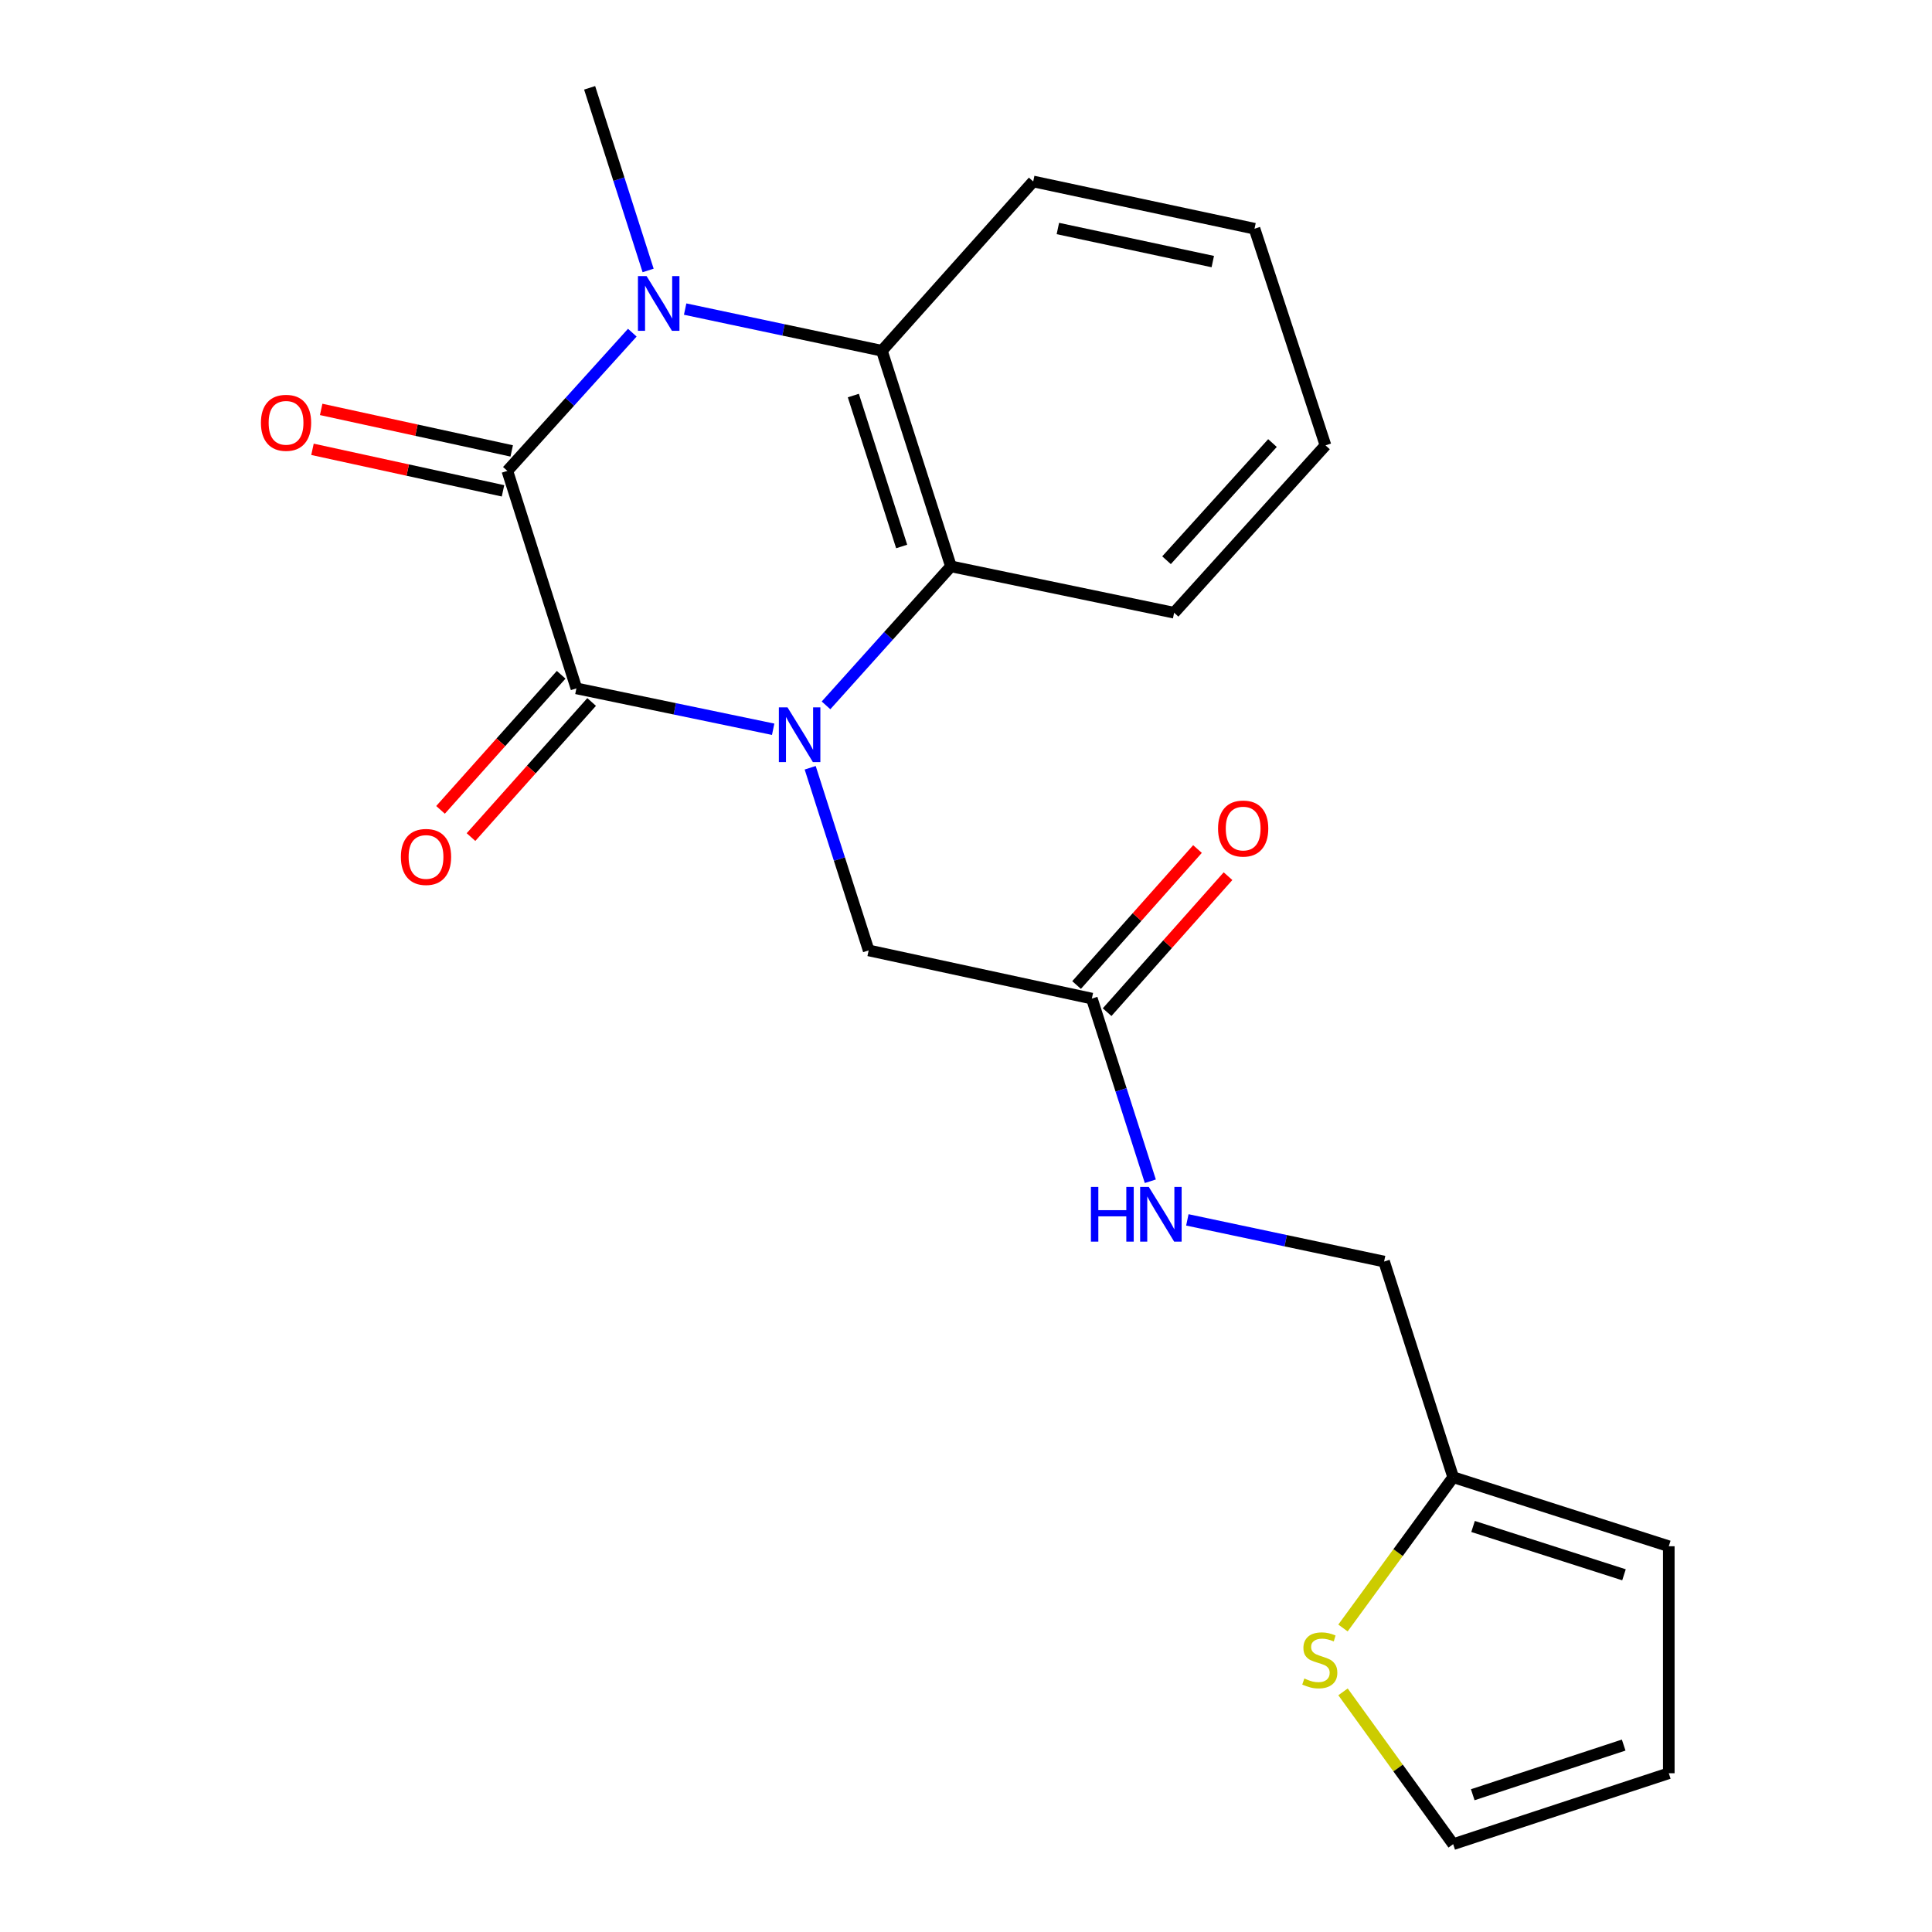 <?xml version='1.0' encoding='iso-8859-1'?>
<svg version='1.1' baseProfile='full'
              xmlns='http://www.w3.org/2000/svg'
                      xmlns:rdkit='http://www.rdkit.org/xml'
                      xmlns:xlink='http://www.w3.org/1999/xlink'
                  xml:space='preserve'
width='1000px' height='1000px' viewBox='0 0 1000 1000'>
<!-- END OF HEADER -->
<rect style='opacity:1.0;fill:#FFFFFF;stroke:none' width='1000' height='1000' x='0' y='0'> </rect>
<path class='bond-0' d='M 400.189,377.461 L 349.266,366.883' style='fill:none;fill-rule:evenodd;stroke:#0000FF;stroke-width:6px;stroke-linecap:butt;stroke-linejoin:miter;stroke-opacity:1' />
<path class='bond-0' d='M 349.266,366.883 L 298.343,356.305' style='fill:none;fill-rule:evenodd;stroke:#000000;stroke-width:6px;stroke-linecap:butt;stroke-linejoin:miter;stroke-opacity:1' />
<path class='bond-3' d='M 427.549,365.094 L 459.874,329.122' style='fill:none;fill-rule:evenodd;stroke:#0000FF;stroke-width:6px;stroke-linecap:butt;stroke-linejoin:miter;stroke-opacity:1' />
<path class='bond-3' d='M 459.874,329.122 L 492.2,293.15' style='fill:none;fill-rule:evenodd;stroke:#000000;stroke-width:6px;stroke-linecap:butt;stroke-linejoin:miter;stroke-opacity:1' />
<path class='bond-5' d='M 419.351,397.395 L 434.483,444.662' style='fill:none;fill-rule:evenodd;stroke:#0000FF;stroke-width:6px;stroke-linecap:butt;stroke-linejoin:miter;stroke-opacity:1' />
<path class='bond-5' d='M 434.483,444.662 L 449.615,491.929' style='fill:none;fill-rule:evenodd;stroke:#000000;stroke-width:6px;stroke-linecap:butt;stroke-linejoin:miter;stroke-opacity:1' />
<path class='bond-1' d='M 298.343,356.305 L 262.607,243.729' style='fill:none;fill-rule:evenodd;stroke:#000000;stroke-width:6px;stroke-linecap:butt;stroke-linejoin:miter;stroke-opacity:1' />
<path class='bond-9' d='M 290.457,349.263 L 259.236,384.225' style='fill:none;fill-rule:evenodd;stroke:#000000;stroke-width:6px;stroke-linecap:butt;stroke-linejoin:miter;stroke-opacity:1' />
<path class='bond-9' d='M 259.236,384.225 L 228.014,419.187' style='fill:none;fill-rule:evenodd;stroke:#FF0000;stroke-width:6px;stroke-linecap:butt;stroke-linejoin:miter;stroke-opacity:1' />
<path class='bond-9' d='M 306.229,363.347 L 275.008,398.309' style='fill:none;fill-rule:evenodd;stroke:#000000;stroke-width:6px;stroke-linecap:butt;stroke-linejoin:miter;stroke-opacity:1' />
<path class='bond-9' d='M 275.008,398.309 L 243.787,433.272' style='fill:none;fill-rule:evenodd;stroke:#FF0000;stroke-width:6px;stroke-linecap:butt;stroke-linejoin:miter;stroke-opacity:1' />
<path class='bond-10' d='M 264.858,233.398 L 215.549,222.653' style='fill:none;fill-rule:evenodd;stroke:#000000;stroke-width:6px;stroke-linecap:butt;stroke-linejoin:miter;stroke-opacity:1' />
<path class='bond-10' d='M 215.549,222.653 L 166.239,211.907' style='fill:none;fill-rule:evenodd;stroke:#FF0000;stroke-width:6px;stroke-linecap:butt;stroke-linejoin:miter;stroke-opacity:1' />
<path class='bond-10' d='M 260.356,254.059 L 211.046,243.313' style='fill:none;fill-rule:evenodd;stroke:#000000;stroke-width:6px;stroke-linecap:butt;stroke-linejoin:miter;stroke-opacity:1' />
<path class='bond-10' d='M 211.046,243.313 L 161.737,232.567' style='fill:none;fill-rule:evenodd;stroke:#FF0000;stroke-width:6px;stroke-linecap:butt;stroke-linejoin:miter;stroke-opacity:1' />
<path class='bond-22' d='M 262.607,243.729 L 294.943,207.959' style='fill:none;fill-rule:evenodd;stroke:#000000;stroke-width:6px;stroke-linecap:butt;stroke-linejoin:miter;stroke-opacity:1' />
<path class='bond-22' d='M 294.943,207.959 L 327.279,172.19' style='fill:none;fill-rule:evenodd;stroke:#0000FF;stroke-width:6px;stroke-linecap:butt;stroke-linejoin:miter;stroke-opacity:1' />
<path class='bond-2' d='M 354.631,159.979 L 405.548,170.764' style='fill:none;fill-rule:evenodd;stroke:#0000FF;stroke-width:6px;stroke-linecap:butt;stroke-linejoin:miter;stroke-opacity:1' />
<path class='bond-2' d='M 405.548,170.764 L 456.464,181.549' style='fill:none;fill-rule:evenodd;stroke:#000000;stroke-width:6px;stroke-linecap:butt;stroke-linejoin:miter;stroke-opacity:1' />
<path class='bond-17' d='M 335.466,139.989 L 320.329,92.722' style='fill:none;fill-rule:evenodd;stroke:#0000FF;stroke-width:6px;stroke-linecap:butt;stroke-linejoin:miter;stroke-opacity:1' />
<path class='bond-17' d='M 320.329,92.722 L 305.192,45.455' style='fill:none;fill-rule:evenodd;stroke:#000000;stroke-width:6px;stroke-linecap:butt;stroke-linejoin:miter;stroke-opacity:1' />
<path class='bond-4' d='M 492.2,293.15 L 456.464,181.549' style='fill:none;fill-rule:evenodd;stroke:#000000;stroke-width:6px;stroke-linecap:butt;stroke-linejoin:miter;stroke-opacity:1' />
<path class='bond-4' d='M 466.701,282.859 L 441.686,204.738' style='fill:none;fill-rule:evenodd;stroke:#000000;stroke-width:6px;stroke-linecap:butt;stroke-linejoin:miter;stroke-opacity:1' />
<path class='bond-18' d='M 492.2,293.15 L 607.725,317.15' style='fill:none;fill-rule:evenodd;stroke:#000000;stroke-width:6px;stroke-linecap:butt;stroke-linejoin:miter;stroke-opacity:1' />
<path class='bond-19' d='M 456.464,181.549 L 534.784,93.925' style='fill:none;fill-rule:evenodd;stroke:#000000;stroke-width:6px;stroke-linecap:butt;stroke-linejoin:miter;stroke-opacity:1' />
<path class='bond-6' d='M 449.615,491.929 L 565.14,516.869' style='fill:none;fill-rule:evenodd;stroke:#000000;stroke-width:6px;stroke-linecap:butt;stroke-linejoin:miter;stroke-opacity:1' />
<path class='bond-11' d='M 565.14,516.869 L 580.272,564.142' style='fill:none;fill-rule:evenodd;stroke:#000000;stroke-width:6px;stroke-linecap:butt;stroke-linejoin:miter;stroke-opacity:1' />
<path class='bond-11' d='M 580.272,564.142 L 595.405,611.415' style='fill:none;fill-rule:evenodd;stroke:#0000FF;stroke-width:6px;stroke-linecap:butt;stroke-linejoin:miter;stroke-opacity:1' />
<path class='bond-15' d='M 573.041,523.894 L 604.331,488.701' style='fill:none;fill-rule:evenodd;stroke:#000000;stroke-width:6px;stroke-linecap:butt;stroke-linejoin:miter;stroke-opacity:1' />
<path class='bond-15' d='M 604.331,488.701 L 635.62,453.507' style='fill:none;fill-rule:evenodd;stroke:#FF0000;stroke-width:6px;stroke-linecap:butt;stroke-linejoin:miter;stroke-opacity:1' />
<path class='bond-15' d='M 557.238,509.845 L 588.527,474.651' style='fill:none;fill-rule:evenodd;stroke:#000000;stroke-width:6px;stroke-linecap:butt;stroke-linejoin:miter;stroke-opacity:1' />
<path class='bond-15' d='M 588.527,474.651 L 619.817,439.457' style='fill:none;fill-rule:evenodd;stroke:#FF0000;stroke-width:6px;stroke-linecap:butt;stroke-linejoin:miter;stroke-opacity:1' />
<path class='bond-7' d='M 695.125,842.646 L 723.643,803.623' style='fill:none;fill-rule:evenodd;stroke:#CCCC00;stroke-width:6px;stroke-linecap:butt;stroke-linejoin:miter;stroke-opacity:1' />
<path class='bond-7' d='M 723.643,803.623 L 752.16,764.6' style='fill:none;fill-rule:evenodd;stroke:#000000;stroke-width:6px;stroke-linecap:butt;stroke-linejoin:miter;stroke-opacity:1' />
<path class='bond-12' d='M 695.145,875.703 L 723.653,915.124' style='fill:none;fill-rule:evenodd;stroke:#CCCC00;stroke-width:6px;stroke-linecap:butt;stroke-linejoin:miter;stroke-opacity:1' />
<path class='bond-12' d='M 723.653,915.124 L 752.16,954.545' style='fill:none;fill-rule:evenodd;stroke:#000000;stroke-width:6px;stroke-linecap:butt;stroke-linejoin:miter;stroke-opacity:1' />
<path class='bond-8' d='M 752.16,764.6 L 716.401,652.976' style='fill:none;fill-rule:evenodd;stroke:#000000;stroke-width:6px;stroke-linecap:butt;stroke-linejoin:miter;stroke-opacity:1' />
<path class='bond-13' d='M 752.16,764.6 L 863.761,800.336' style='fill:none;fill-rule:evenodd;stroke:#000000;stroke-width:6px;stroke-linecap:butt;stroke-linejoin:miter;stroke-opacity:1' />
<path class='bond-13' d='M 762.452,790.099 L 840.572,815.114' style='fill:none;fill-rule:evenodd;stroke:#000000;stroke-width:6px;stroke-linecap:butt;stroke-linejoin:miter;stroke-opacity:1' />
<path class='bond-16' d='M 614.568,631.406 L 665.484,642.191' style='fill:none;fill-rule:evenodd;stroke:#0000FF;stroke-width:6px;stroke-linecap:butt;stroke-linejoin:miter;stroke-opacity:1' />
<path class='bond-16' d='M 665.484,642.191 L 716.401,652.976' style='fill:none;fill-rule:evenodd;stroke:#000000;stroke-width:6px;stroke-linecap:butt;stroke-linejoin:miter;stroke-opacity:1' />
<path class='bond-24' d='M 752.16,954.545 L 863.761,917.823' style='fill:none;fill-rule:evenodd;stroke:#000000;stroke-width:6px;stroke-linecap:butt;stroke-linejoin:miter;stroke-opacity:1' />
<path class='bond-24' d='M 762.291,928.951 L 840.411,903.245' style='fill:none;fill-rule:evenodd;stroke:#000000;stroke-width:6px;stroke-linecap:butt;stroke-linejoin:miter;stroke-opacity:1' />
<path class='bond-14' d='M 863.761,800.336 L 863.761,917.823' style='fill:none;fill-rule:evenodd;stroke:#000000;stroke-width:6px;stroke-linecap:butt;stroke-linejoin:miter;stroke-opacity:1' />
<path class='bond-20' d='M 607.725,317.15 L 686.069,230.513' style='fill:none;fill-rule:evenodd;stroke:#000000;stroke-width:6px;stroke-linecap:butt;stroke-linejoin:miter;stroke-opacity:1' />
<path class='bond-20' d='M 603.792,289.972 L 658.633,229.326' style='fill:none;fill-rule:evenodd;stroke:#000000;stroke-width:6px;stroke-linecap:butt;stroke-linejoin:miter;stroke-opacity:1' />
<path class='bond-23' d='M 534.784,93.925 L 649.334,118.383' style='fill:none;fill-rule:evenodd;stroke:#000000;stroke-width:6px;stroke-linecap:butt;stroke-linejoin:miter;stroke-opacity:1' />
<path class='bond-23' d='M 547.551,118.273 L 627.736,135.394' style='fill:none;fill-rule:evenodd;stroke:#000000;stroke-width:6px;stroke-linecap:butt;stroke-linejoin:miter;stroke-opacity:1' />
<path class='bond-21' d='M 686.069,230.513 L 649.334,118.383' style='fill:none;fill-rule:evenodd;stroke:#000000;stroke-width:6px;stroke-linecap:butt;stroke-linejoin:miter;stroke-opacity:1' />
<path  class='atom-0' d='M 407.619 366.145
L 416.899 381.145
Q 417.819 382.625, 419.299 385.305
Q 420.779 387.985, 420.859 388.145
L 420.859 366.145
L 424.619 366.145
L 424.619 394.465
L 420.739 394.465
L 410.779 378.065
Q 409.619 376.145, 408.379 373.945
Q 407.179 371.745, 406.819 371.065
L 406.819 394.465
L 403.139 394.465
L 403.139 366.145
L 407.619 366.145
' fill='#0000FF'/>
<path  class='atom-3' d='M 334.679 142.919
L 343.959 157.919
Q 344.879 159.399, 346.359 162.079
Q 347.839 164.759, 347.919 164.919
L 347.919 142.919
L 351.679 142.919
L 351.679 171.239
L 347.799 171.239
L 337.839 154.839
Q 336.679 152.919, 335.439 150.719
Q 334.239 148.519, 333.879 147.839
L 333.879 171.239
L 330.199 171.239
L 330.199 142.919
L 334.679 142.919
' fill='#0000FF'/>
<path  class='atom-8' d='M 675.12 868.794
Q 675.44 868.914, 676.76 869.474
Q 678.08 870.034, 679.52 870.394
Q 681 870.714, 682.44 870.714
Q 685.12 870.714, 686.68 869.434
Q 688.24 868.114, 688.24 865.834
Q 688.24 864.274, 687.44 863.314
Q 686.68 862.354, 685.48 861.834
Q 684.28 861.314, 682.28 860.714
Q 679.76 859.954, 678.24 859.234
Q 676.76 858.514, 675.68 856.994
Q 674.64 855.474, 674.64 852.914
Q 674.64 849.354, 677.04 847.154
Q 679.48 844.954, 684.28 844.954
Q 687.56 844.954, 691.28 846.514
L 690.36 849.594
Q 686.96 848.194, 684.4 848.194
Q 681.64 848.194, 680.12 849.354
Q 678.6 850.474, 678.64 852.434
Q 678.64 853.954, 679.4 854.874
Q 680.2 855.794, 681.32 856.314
Q 682.48 856.834, 684.4 857.434
Q 686.96 858.234, 688.48 859.034
Q 690 859.834, 691.08 861.474
Q 692.2 863.074, 692.2 865.834
Q 692.2 869.754, 689.56 871.874
Q 686.96 873.954, 682.6 873.954
Q 680.08 873.954, 678.16 873.394
Q 676.28 872.874, 674.04 871.954
L 675.12 868.794
' fill='#CCCC00'/>
<path  class='atom-10' d='M 207.504 443.551
Q 207.504 436.751, 210.864 432.951
Q 214.224 429.151, 220.504 429.151
Q 226.784 429.151, 230.144 432.951
Q 233.504 436.751, 233.504 443.551
Q 233.504 450.431, 230.104 454.351
Q 226.704 458.231, 220.504 458.231
Q 214.264 458.231, 210.864 454.351
Q 207.504 450.471, 207.504 443.551
M 220.504 455.031
Q 224.824 455.031, 227.144 452.151
Q 229.504 449.231, 229.504 443.551
Q 229.504 437.991, 227.144 435.191
Q 224.824 432.351, 220.504 432.351
Q 216.184 432.351, 213.824 435.151
Q 211.504 437.951, 211.504 443.551
Q 211.504 449.271, 213.824 452.151
Q 216.184 455.031, 220.504 455.031
' fill='#FF0000'/>
<path  class='atom-11' d='M 135.057 218.845
Q 135.057 212.045, 138.417 208.245
Q 141.777 204.445, 148.057 204.445
Q 154.337 204.445, 157.697 208.245
Q 161.057 212.045, 161.057 218.845
Q 161.057 225.725, 157.657 229.645
Q 154.257 233.525, 148.057 233.525
Q 141.817 233.525, 138.417 229.645
Q 135.057 225.765, 135.057 218.845
M 148.057 230.325
Q 152.377 230.325, 154.697 227.445
Q 157.057 224.525, 157.057 218.845
Q 157.057 213.285, 154.697 210.485
Q 152.377 207.645, 148.057 207.645
Q 143.737 207.645, 141.377 210.445
Q 139.057 213.245, 139.057 218.845
Q 139.057 224.565, 141.377 227.445
Q 143.737 230.325, 148.057 230.325
' fill='#FF0000'/>
<path  class='atom-12' d='M 564.656 614.346
L 568.496 614.346
L 568.496 626.386
L 582.976 626.386
L 582.976 614.346
L 586.816 614.346
L 586.816 642.666
L 582.976 642.666
L 582.976 629.586
L 568.496 629.586
L 568.496 642.666
L 564.656 642.666
L 564.656 614.346
' fill='#0000FF'/>
<path  class='atom-12' d='M 594.616 614.346
L 603.896 629.346
Q 604.816 630.826, 606.296 633.506
Q 607.776 636.186, 607.856 636.346
L 607.856 614.346
L 611.616 614.346
L 611.616 642.666
L 607.736 642.666
L 597.776 626.266
Q 596.616 624.346, 595.376 622.146
Q 594.176 619.946, 593.816 619.266
L 593.816 642.666
L 590.136 642.666
L 590.136 614.346
L 594.616 614.346
' fill='#0000FF'/>
<path  class='atom-16' d='M 630.46 428.855
Q 630.46 422.055, 633.82 418.255
Q 637.18 414.455, 643.46 414.455
Q 649.74 414.455, 653.1 418.255
Q 656.46 422.055, 656.46 428.855
Q 656.46 435.735, 653.06 439.655
Q 649.66 443.535, 643.46 443.535
Q 637.22 443.535, 633.82 439.655
Q 630.46 435.775, 630.46 428.855
M 643.46 440.335
Q 647.78 440.335, 650.1 437.455
Q 652.46 434.535, 652.46 428.855
Q 652.46 423.295, 650.1 420.495
Q 647.78 417.655, 643.46 417.655
Q 639.14 417.655, 636.78 420.455
Q 634.46 423.255, 634.46 428.855
Q 634.46 434.575, 636.78 437.455
Q 639.14 440.335, 643.46 440.335
' fill='#FF0000'/>
</svg>
